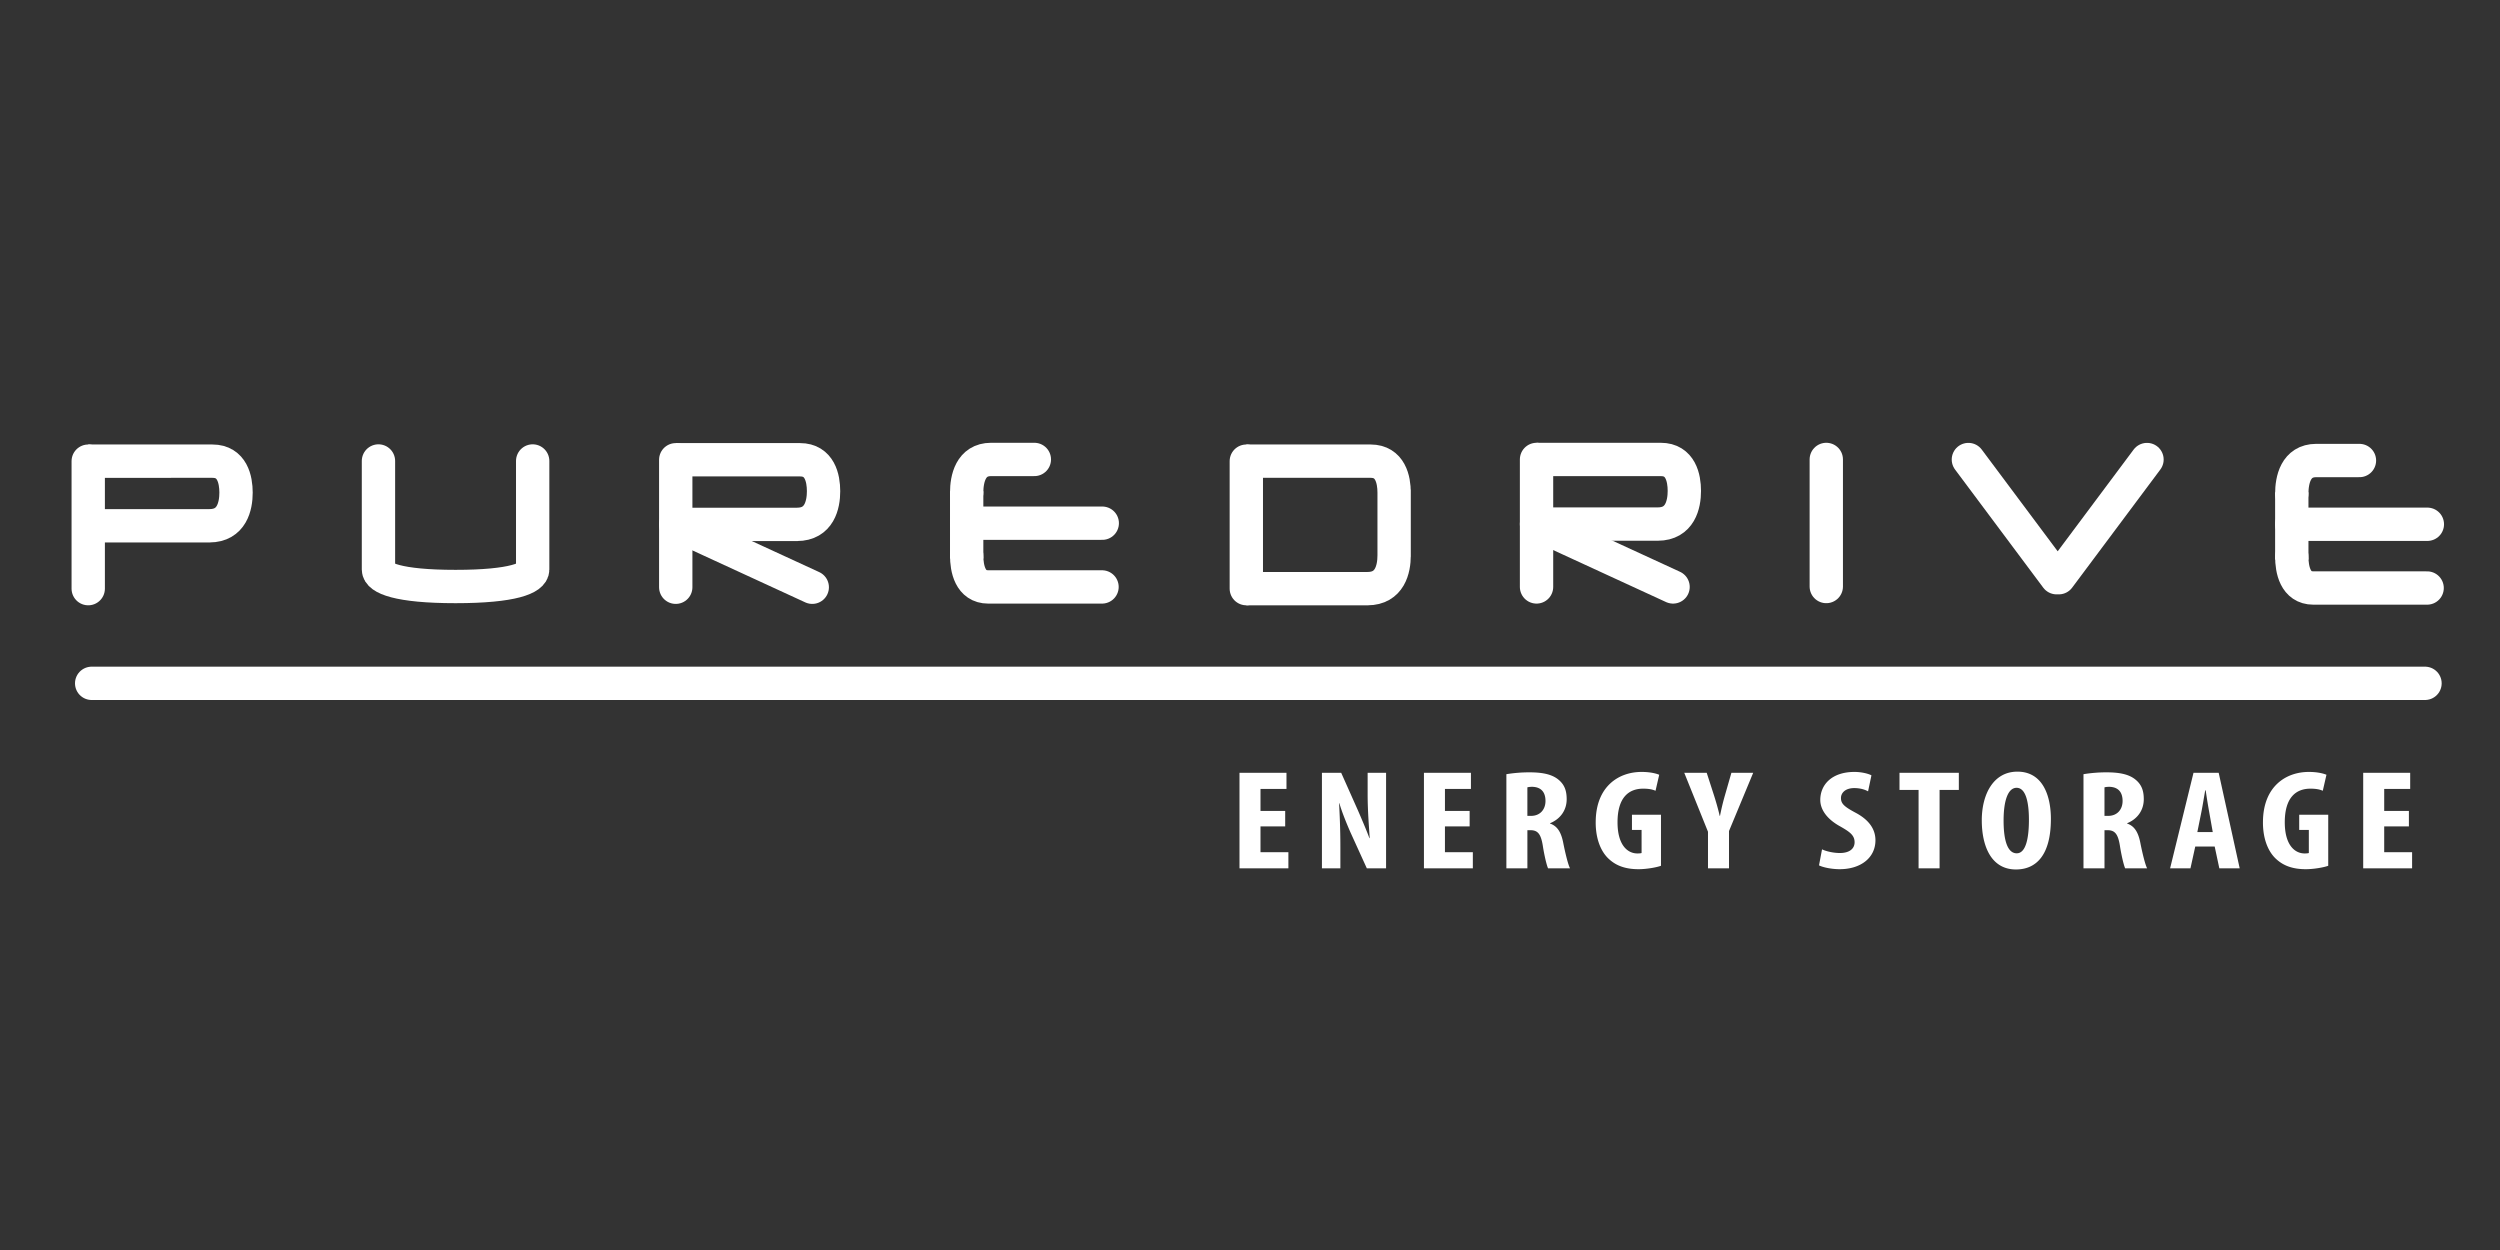 <svg xmlns="http://www.w3.org/2000/svg" xml:space="preserve" viewBox="0 0 300 150">
  <rect x="0" y="0" width="300" height="150" fill="#333333" stroke="none"/>
  <g fill="none" stroke="#FFF" stroke-width="4" stroke-miterlimit="10">
    <path stroke-linecap="round" stroke-linejoin="round" d="M10.587 70.637V55.339"/>
      <path d="M10.587 63.093h14.647-.102c2.682 0 3.192-2.342 3.192-3.982 0-1.553-.452-3.771-2.825-3.771H10.587"/>
      <path stroke-linecap="round" d="M63.921 55.317v13.03c0 1.011-2.342 2.035-9.242 2.035h-.022c-6.901 0-9.242-1.024-9.242-2.035v-13.03"/>
      <path stroke-linecap="round" stroke-linejoin="round" d="M81.089 70.469V55.171"/>
      <path d="M81.089 62.925h14.648-.102c2.682 0 3.192-2.342 3.192-3.983 0-1.553-.452-3.771-2.824-3.771H81.089"/>
      <path stroke-linecap="round" d="m81.089 62.925 16.382 7.544"/>
      <path stroke-linecap="round" stroke-linejoin="round" d="M149.558 70.637V55.339"/>
      <path d="M167.295 59.11c0-1.553-.451-3.771-2.824-3.771h-14.913M149.558 70.637h14.647-.103c2.682 0 3.192-2.342 3.192-3.982M167.295 58.744v8.078"/>
      <g>
      <path stroke-linecap="round" d="M116.001 66.661c0 1.554.413 3.771 2.586 3.771h13.655M124.122 55.134h-5.286.093c-2.459 0-2.928 2.343-2.928 3.982"/>
          <path d="M116.001 67.027v-8.078"/>
          <path stroke-linecap="round" d="M116.001 62.783h16.27"/>
    </g>
      <g>
      <path stroke-linecap="round" stroke-linejoin="round" d="M184.384 70.432V55.134"/>
          <path d="M184.384 62.888h14.648-.103c2.682 0 3.192-2.342 3.192-3.982 0-1.553-.451-3.771-2.824-3.771h-14.914"/>
          <path stroke-linecap="round" d="m184.384 62.888 16.383 7.544"/>
    </g>
      <path stroke-linecap="round" d="M219.154 55.134v15.249"/>
      <g stroke-linecap="round">
      <path d="m236.207 55.145 10.586 14.179M257.639 55.145l-10.586 14.179"/>
    </g>
      <g>
      <path stroke-linecap="round" d="M275.014 66.79c0 1.553.413 3.771 2.586 3.771h13.655M283.134 55.263h-5.285.093c-2.46 0-2.928 2.343-2.928 3.983"/>
          <path d="M275.014 67.156v-8.078"/>
          <path stroke-linecap="round" d="M275.014 62.912h16.269"/>
    </g>
      <path stroke-linecap="round" d="M11 82h280"/>
  </g>
    <g fill="#FFF">
    <path d="M154.222 99.164h-2.963v3.097h3.348v1.939h-5.868V92.733h5.638v1.939h-3.117v2.637h2.963v1.855zM158.632 104.2V92.733h2.309l2.001 4.491c.385.885 1.021 2.365 1.386 3.352h.038c-.076-1.208-.25-3.198-.25-5.308v-2.535h2.213V104.2h-2.309l-1.982-4.355c-.423-.97-1.02-2.416-1.309-3.454h-.038c.058 1.157.154 2.927.154 5.224v2.586h-2.213zM176.356 99.164h-2.963v3.097h3.348v1.939h-5.868V92.733h5.638v1.939h-3.117v2.637h2.963v1.855zM180.766 92.903a16.982 16.982 0 0 1 2.751-.222c1.386 0 2.617.171 3.464.851.789.63 1.02 1.396 1.02 2.383 0 1.225-.673 2.33-2.001 2.875v.034c.885.306 1.328 1.037 1.578 2.263.25 1.275.596 2.688.827 3.113h-2.636c-.154-.323-.443-1.48-.636-2.739-.23-1.429-.635-1.837-1.481-1.837h-.365v4.576h-2.521V92.903zm2.52 5.002h.442c1.097 0 1.731-.782 1.731-1.786 0-.97-.442-1.668-1.577-1.702-.212 0-.462.018-.597.068v3.42zM199.317 103.894c-.559.204-1.751.409-2.694.409-1.481 0-2.598-.375-3.463-1.141-1.116-.952-1.713-2.654-1.674-4.627.058-4.169 2.751-5.904 5.503-5.904.981 0 1.712.17 2.116.341l-.442 1.922c-.366-.17-.847-.255-1.481-.255-1.713 0-3.079 1.038-3.079 4.032 0 2.756 1.212 3.743 2.386 3.743.231 0 .404-.018.501-.052V99.59h-1.155v-1.82h3.483v6.124zM204.959 104.2v-4.39l-2.849-7.077h2.694l.885 2.739c.231.731.481 1.582.674 2.433h.038a27.61 27.61 0 0 1 .597-2.484l.77-2.688h2.617l-2.905 6.992v4.475h-2.521zM218.644 101.92c.52.256 1.405.442 2.136.442 1.193 0 1.771-.544 1.771-1.293 0-.833-.577-1.241-1.674-1.871-1.771-.953-2.444-2.161-2.444-3.198 0-1.838 1.386-3.369 4.099-3.369.847 0 1.655.204 2.04.408l-.404 1.923c-.365-.204-.924-.392-1.654-.392-1.078 0-1.598.579-1.598 1.191 0 .681.385 1.037 1.79 1.786 1.712.919 2.347 2.076 2.347 3.283 0 2.093-1.751 3.472-4.29 3.472-1.039 0-2.06-.238-2.482-.46l.363-1.922zM230.23 94.792h-2.29v-2.059h7.12v2.059h-2.31v9.408h-2.521v-9.408zM246.107 98.263c0 4.321-1.732 6.073-4.195 6.073-2.943 0-4.098-2.756-4.098-5.903 0-3.131 1.404-5.836 4.271-5.836 3.137 0 4.022 3.046 4.022 5.666zm-5.676.204c0 2.603.559 3.93 1.578 3.93 1.059 0 1.462-1.701 1.462-4.032 0-2.007-.346-3.828-1.481-3.828-1.001-.001-1.559 1.463-1.559 3.93zM250.018 92.903a16.982 16.982 0 0 1 2.751-.222c1.386 0 2.617.171 3.464.851.789.63 1.02 1.396 1.02 2.383 0 1.225-.673 2.33-2.001 2.875v.034c.885.306 1.328 1.037 1.578 2.263.25 1.275.596 2.688.827 3.113h-2.636c-.154-.323-.443-1.48-.636-2.739-.23-1.429-.635-1.837-1.481-1.837h-.365v4.576h-2.521V92.903zm2.52 5.002h.442c1.097 0 1.731-.782 1.731-1.786 0-.97-.442-1.668-1.577-1.702-.212 0-.462.018-.597.068v3.42zM263.432 101.58l-.577 2.62h-2.443l2.809-11.467h3.021l2.521 11.467h-2.444l-.558-2.62h-2.329zm2.097-1.735-.424-2.398a75.685 75.685 0 0 1-.423-2.604h-.058c-.135.766-.327 1.956-.462 2.62l-.481 2.382h1.848zM279.387 103.894c-.559.204-1.751.409-2.694.409-1.481 0-2.598-.375-3.463-1.141-1.116-.952-1.713-2.654-1.674-4.627.058-4.169 2.751-5.904 5.503-5.904.981 0 1.712.17 2.116.341l-.442 1.922c-.366-.17-.847-.255-1.481-.255-1.713 0-3.079 1.038-3.079 4.032 0 2.756 1.213 3.743 2.386 3.743.231 0 .404-.018.501-.052V99.59h-1.155v-1.82h3.483v6.124zM289.067 99.164h-2.963v3.097h3.348v1.939h-5.868V92.733h5.638v1.939h-3.117v2.637h2.963v1.855z"/>
  </g>
</svg>
